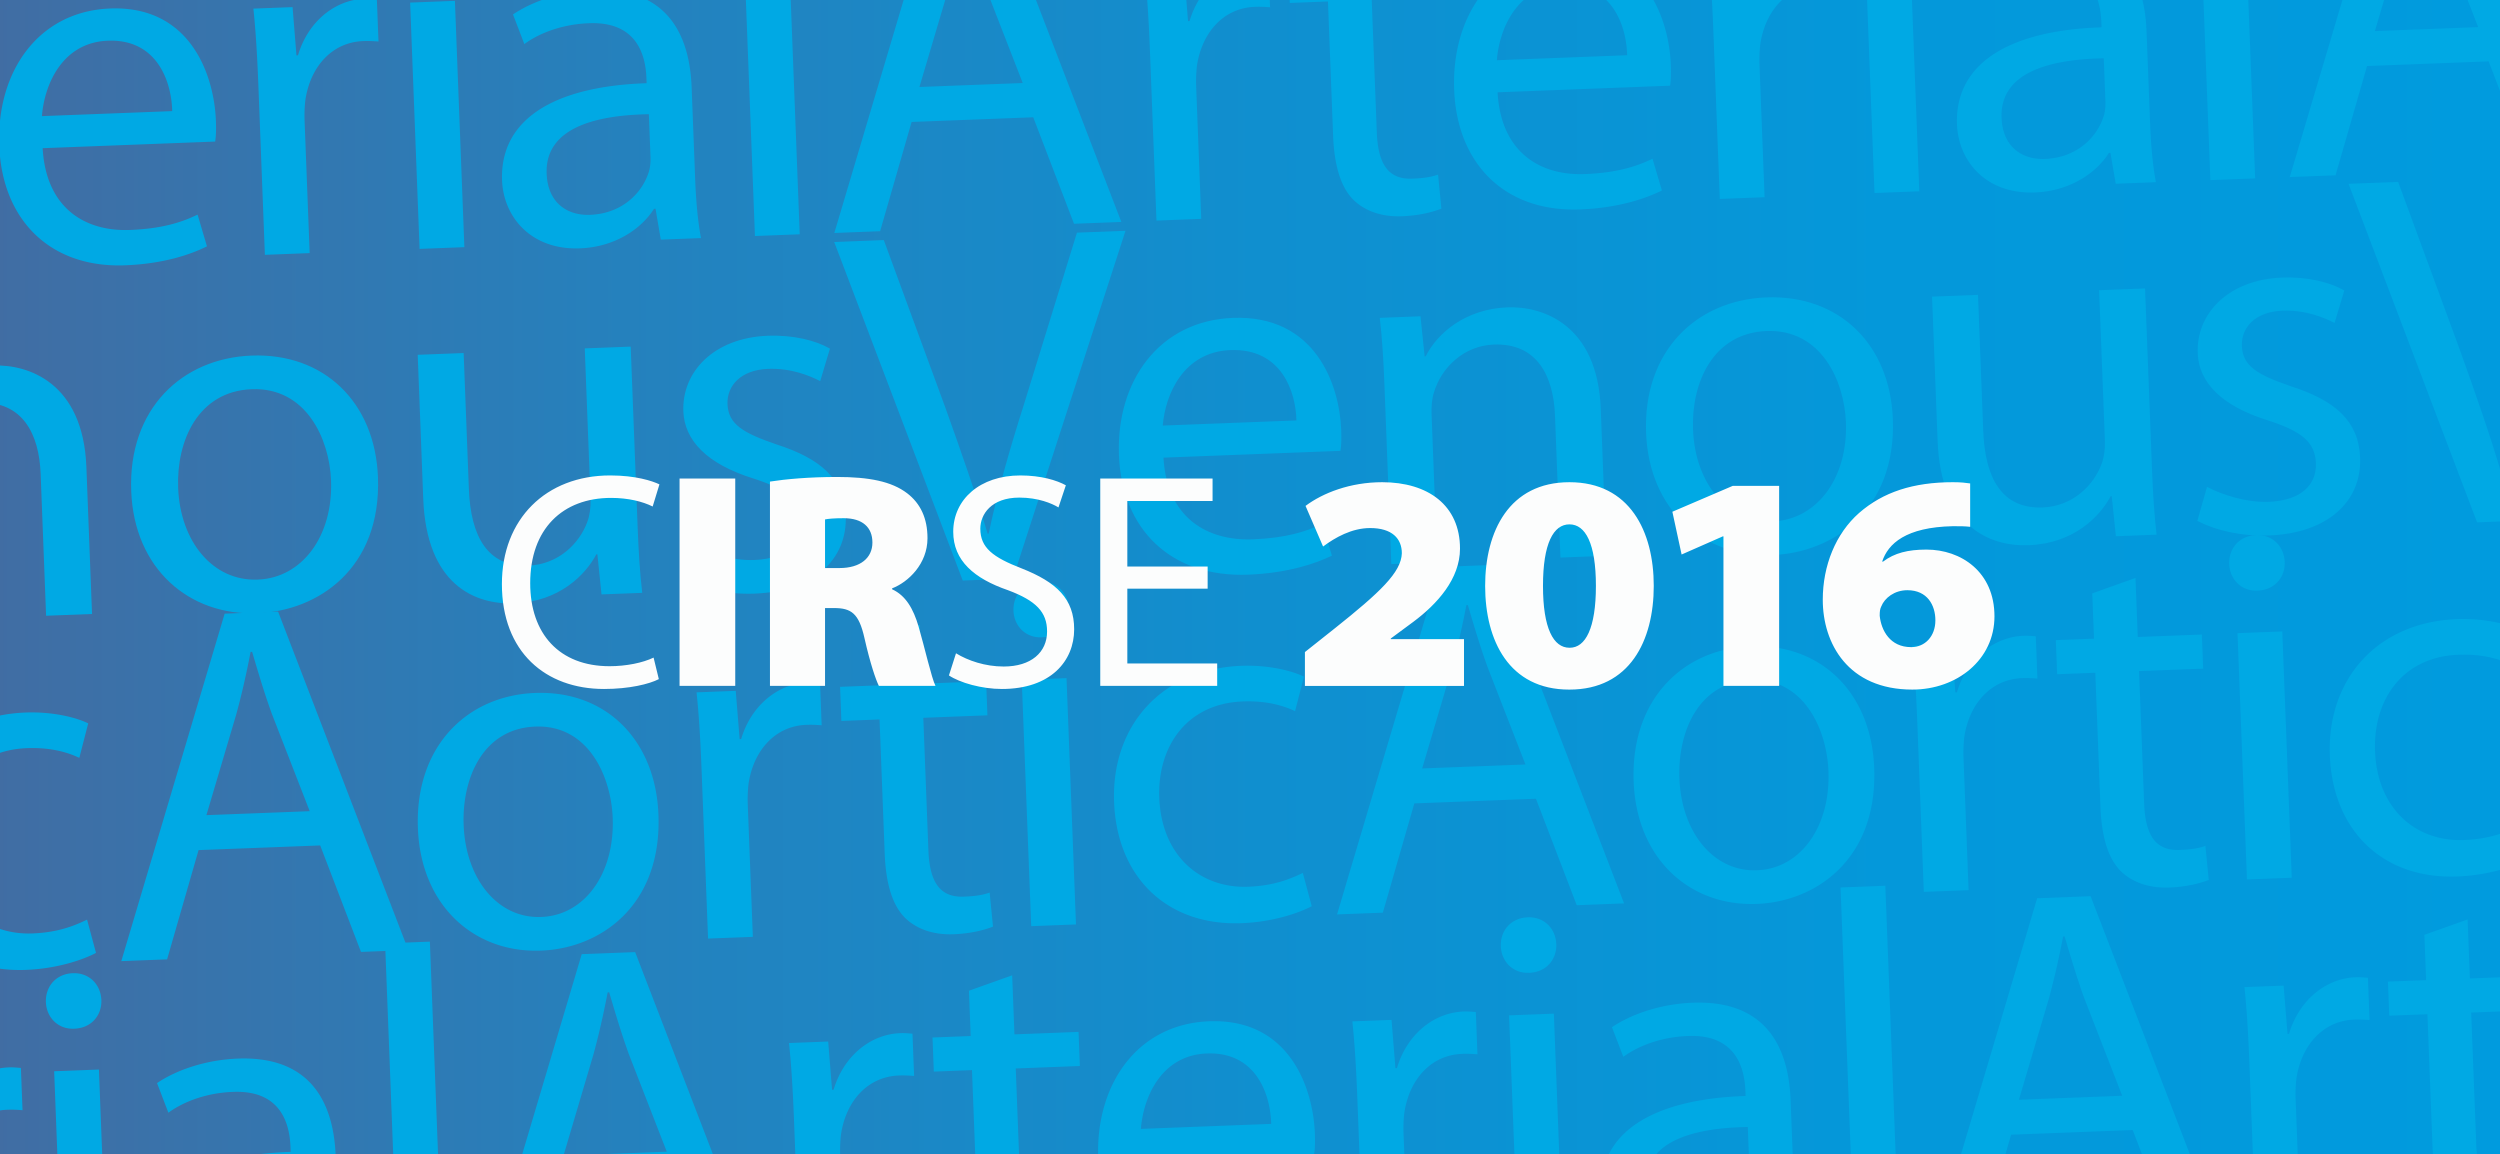 <svg xmlns="http://www.w3.org/2000/svg" xmlns:xlink="http://www.w3.org/1999/xlink" width="600" height="277"><rect width="100%" height="100%" fill="#333333" stroke="none"/><defs><path id="a" d="M0 0h600v277H0z"/></defs><clipPath id="b"><use xlink:href="#a" overflow="visible"/></clipPath><linearGradient id="c" gradientUnits="userSpaceOnUse" x1=".999" y1="391.421" x2="1.998" y2="391.421" gradientTransform="matrix(600 0 0 -600 -599 234991)"><stop offset="0" stop-color="#416da3"/><stop offset=".251" stop-color="#2581bd"/><stop offset=".504" stop-color="#108fcf"/><stop offset=".755" stop-color="#0498da"/><stop offset="1" stop-color="#009bde"/></linearGradient><path clip-path="url(#b)" fill="url(#c)" d="M0 0h600v277H0z"/><defs><path id="d" d="M0 0h600v277H0z"/></defs><clipPath id="e"><use xlink:href="#d" overflow="visible"/></clipPath><g clip-path="url(#e)" fill="#00A9E4"><path d="M-828.394 69.495l-7.555 26.221-10.992.422 24.806-83.392 12.824-.493 31.253 81.239-11.358.437-9.788-25.555-29.19 1.121zm26.672-9.343l-9.093-23.379c-1.916-5.308-3.325-10.146-4.729-14.863l-.367.014c-.916 4.805-2.062 9.987-3.458 15.055l-7.146 24.125 24.793-.952zm30.531-7.655c-.268-6.962-.62-12.942-1.197-18.423l9.404-.361.934 11.583.367-.014c2.382-8.042 8.785-13.302 15.99-13.579 1.099-.042 1.959.047 2.941.131l.389 10.137c-1.104-.08-2.208-.16-3.673-.104-7.572.291-12.726 6.238-13.886 14.232a33.33 33.33 0 00-.174 5.021l1.215 31.633-10.748.413-1.562-40.669zm52.364-34.67l.544 14.168 15.389-.591.314 8.183-15.389.591 1.22 31.754c.282 7.328 2.517 11.401 8.502 11.171 2.931-.112 4.631-.422 6.201-.973l.803 8.165c-2.049.812-5.318 1.672-9.47 1.832-5.007.192-9.104-1.364-11.776-4.074-3.058-3.184-4.481-8.39-4.749-15.351l-1.234-32.121-9.16.352-.314-8.183 9.16-.352-.417-10.87 10.376-3.701zm31.067 44.552c.798 14.402 10.188 20.035 20.936 19.623 7.694-.296 12.406-1.822 16.249-3.682l2.25 7.62c-3.721 1.854-10.236 4.185-19.64 4.546-18.076.694-29.532-10.975-30.212-28.684-.685-17.832 9.401-32.285 26.622-32.947 19.297-.741 24.957 16.043 25.374 26.913.084 2.198.023 3.791-.174 5.021l-41.405 1.59zm31.093-8.9c-.141-6.845-3.48-17.357-15.449-16.898-10.992.422-15.248 10.616-15.817 18.099l31.266-1.201zm20.678-6.176c-.268-6.962-.62-12.942-1.197-18.423l9.404-.361.934 11.583.366-.014c2.382-8.042 8.785-13.302 15.991-13.579 1.099-.042 1.959.047 2.94.131l.389 10.137c-1.103-.08-2.208-.16-3.673-.104-7.572.291-12.726 6.238-13.887 14.233a33.462 33.462 0 00-.174 5.021l1.215 31.633-10.748.413-1.56-40.67zm41.165-30.08c-3.908.15-6.59-2.805-6.727-6.347-.146-3.786 2.429-6.82 6.46-6.975 3.908-.15 6.707 2.678 6.853 6.464.136 3.542-2.311 6.694-6.464 6.853l-.122.005zm-2.473 69.324l-2.271-59.112 10.748-.413 2.271 59.112-10.748.413zm66.018-16.724c.197 5.129.634 10.127 1.399 14.134l-9.648.371-1.264-7.414-.366.014c-2.997 4.764-9.311 9.166-17.738 9.489-11.969.46-18.399-7.733-18.727-16.283-.549-14.29 11.852-22.594 34.696-23.349l-.047-1.221c-.188-4.885-1.874-13.75-13.96-13.163-5.618.216-11.297 2.024-15.341 4.993l-2.72-7.112c4.768-3.241 11.894-5.594 19.344-5.88 18.197-.699 23.068 11.468 23.523 23.314l.849 22.107zm-11.118-15.596c-11.734.206-24.967 2.794-24.526 14.274.272 7.084 5.035 10.082 10.409 9.875 7.816-.3 12.636-5.379 14.154-10.452.324-1.113.399-2.339.357-3.438l-.394-10.259zm22.132-57.482l10.748-.413 3.332 86.715-10.748.413-3.332-86.715zm40.931 59.34l-7.555 26.221-10.992.422 24.806-83.393 12.824-.493 31.253 81.239-11.358.437-9.789-25.554-29.189 1.121zm26.672-9.342l-9.093-23.379c-1.916-5.308-3.326-10.146-4.73-14.863l-.366.014c-.916 4.806-2.062 9.987-3.458 15.055l-7.146 24.125 24.793-.952zm30.409-7.651c-.268-6.962-.62-12.942-1.197-18.423l9.404-.361.934 11.583.367-.014c2.382-8.042 8.785-13.302 15.99-13.579 1.099-.042 1.959.047 2.941.131l.389 10.137c-1.104-.08-2.208-.16-3.673-.104-7.572.291-12.726 6.238-13.886 14.232a33.33 33.33 0 00-.174 5.021l1.215 31.633-10.748.413-1.562-40.669zm52.364-34.67l.544 14.168 15.389-.59.314 8.183-15.389.591 1.22 31.754c.282 7.328 2.517 11.401 8.502 11.171 2.931-.112 4.631-.422 6.201-.973l.803 8.165c-2.049.812-5.318 1.672-9.471 1.832-5.007.192-9.104-1.364-11.776-4.074-3.058-3.184-4.481-8.39-4.749-15.351l-1.234-32.121-9.16.352-.314-8.183 9.16-.352-.417-10.87 10.377-3.702zm31.066 44.552c.798 14.402 10.188 20.035 20.936 19.623 7.694-.296 12.406-1.822 16.249-3.682l2.25 7.62c-3.721 1.854-10.236 4.185-19.64 4.546-18.076.694-29.532-10.975-30.212-28.684-.685-17.832 9.401-32.285 26.622-32.947 19.297-.741 24.957 16.043 25.374 26.913.084 2.198.023 3.791-.174 5.021l-41.405 1.59zm31.094-8.899c-.141-6.845-3.48-17.357-15.449-16.898-10.992.422-15.248 10.616-15.817 18.099l31.266-1.201zm20.678-6.177c-.268-6.962-.62-12.942-1.197-18.423l9.404-.361.934 11.583.366-.014c2.382-8.042 8.785-13.302 15.99-13.579 1.1-.042 1.959.047 2.941.131l.389 10.137c-1.104-.08-2.208-.16-3.673-.104-7.572.291-12.726 6.238-13.887 14.233a33.462 33.462 0 00-.174 5.021l1.215 31.633-10.748.413-1.56-40.67zm41.165-30.08c-3.908.15-6.59-2.805-6.727-6.347-.146-3.786 2.429-6.82 6.46-6.975 3.908-.15 6.707 2.678 6.853 6.464.136 3.542-2.311 6.693-6.464 6.853l-.122.005zm-2.473 69.324l-2.271-59.112 10.748-.413 2.271 59.112-10.748.413zm66.017-16.724c.197 5.129.634 10.127 1.4 14.134l-9.648.371-1.264-7.414-.366.014c-2.997 4.764-9.311 9.166-17.738 9.489-11.969.46-18.4-7.733-18.728-16.283-.549-14.29 11.853-22.594 34.696-23.349l-.047-1.221c-.188-4.885-1.874-13.75-13.96-13.163-5.618.216-11.297 2.024-15.342 4.992l-2.719-7.112c4.768-3.241 11.894-5.594 19.344-5.88 18.197-.699 23.068 11.468 23.523 23.314l.849 22.108zm-11.117-15.596c-11.734.206-24.967 2.794-24.526 14.274.272 7.084 5.035 10.082 10.409 9.875 7.816-.3 12.637-5.379 14.154-10.452.324-1.113.399-2.339.357-3.438l-.394-10.259zm22.254-57.487l10.748-.413 3.332 86.715-10.748.413-3.332-86.715zm40.931 59.341l-7.555 26.22-10.992.422 24.805-83.392 12.824-.493 31.253 81.239-11.358.436-9.789-25.554-29.188 1.122zm26.672-9.343l-9.093-23.379c-1.917-5.309-3.326-10.146-4.73-14.863l-.366.014c-.916 4.806-2.063 9.987-3.458 15.055l-7.146 24.125 24.793-.952zm30.409-7.65c-.268-6.962-.62-12.941-1.197-18.423l9.404-.361.934 11.583.366-.014c2.382-8.042 8.785-13.302 15.99-13.579 1.1-.042 1.959.047 2.941.131l.389 10.138c-1.104-.08-2.208-.16-3.674-.104-7.572.291-12.725 6.238-13.886 14.233a33.462 33.462 0 00-.174 5.021l1.215 31.633-10.748.413-1.56-40.671zm52.364-34.67l.544 14.168 15.389-.591.313 8.183-15.388.591 1.22 31.754c.282 7.328 2.517 11.401 8.502 11.171 2.931-.112 4.631-.422 6.2-.973l.804 8.165c-2.048.812-5.317 1.672-9.47 1.832-5.007.192-9.104-1.364-11.776-4.074-3.058-3.184-4.481-8.39-4.749-15.351l-1.234-32.121-9.16.352-.314-8.183 9.16-.352-.417-10.87 10.376-3.701zm31.067 44.551c.798 14.403 10.188 20.036 20.935 19.623 7.695-.295 12.407-1.822 16.249-3.682l2.25 7.62c-3.721 1.854-10.236 4.185-19.641 4.546C11.956 64.365.499 52.696-.181 34.987-.866 17.155 9.22 2.702 26.44 2.04c19.298-.741 24.957 16.043 25.375 26.913.084 2.198.023 3.791-.175 5.021l-41.402 1.59zm31.092-8.899c-.141-6.845-3.479-17.357-15.448-16.897-10.992.421-15.249 10.615-15.818 18.098l31.266-1.201zm20.679-6.176c-.267-6.962-.619-12.942-1.196-18.423l9.404-.361.934 11.583.366-.014C73.9 5.232 80.302-.028 87.508-.305c1.099-.042 1.958.047 2.94.131l.39 10.137c-1.104-.08-2.208-.16-3.674-.104-7.572.291-12.726 6.238-13.886 14.232a33.2 33.2 0 00-.174 5.021l1.215 31.633-10.748.413-1.562-40.669zm41.166-30.081c-3.908.15-6.591-2.805-6.727-6.347-.146-3.786 2.429-6.82 6.46-6.975 3.908-.15 6.707 2.678 6.853 6.464.136 3.542-2.311 6.694-6.464 6.853l-.122.005zm-2.474 69.325L98.431.621l10.747-.413 2.271 59.112-10.748.413zm66.14-16.73c.196 5.129.634 10.128 1.399 14.135l-9.649.371-1.263-7.414-.367.014c-2.997 4.764-9.31 9.166-17.737 9.489-11.969.46-18.399-7.733-18.728-16.283-.549-14.29 11.853-22.594 34.696-23.349l-.047-1.221c-.188-4.885-1.874-13.75-13.961-13.163-5.618.216-11.297 2.023-15.342 4.992l-2.719-7.112c4.768-3.24 11.894-5.594 19.344-5.88 18.198-.699 23.068 11.467 23.523 23.314l.851 22.107zm-11.118-15.595c-11.733.206-24.967 2.793-24.526 14.274.272 7.084 5.035 10.082 10.409 9.875 7.816-.3 12.637-5.378 14.154-10.452.324-1.113.399-2.339.357-3.438l-.394-10.259zm22.132-57.482l10.748-.413 3.331 86.715-10.748.413-3.331-86.715zm40.931 59.34l-7.555 26.221-10.992.422 24.806-83.392 12.824-.493 31.253 81.239-11.358.437-9.788-25.555-29.19 1.121zm26.672-9.343l-9.093-23.379c-1.916-5.308-3.325-10.146-4.729-14.863l-.367.014c-.916 4.805-2.063 9.987-3.458 15.055l-7.146 24.125 24.793-.952zm30.531-7.654c-.268-6.962-.619-12.942-1.197-18.423l9.404-.361.934 11.583.367-.014c2.382-8.042 8.785-13.302 15.99-13.579 1.1-.042 1.959.047 2.94.131l.39 10.137c-1.104-.08-2.208-.16-3.673-.104-7.573.291-12.726 6.238-13.887 14.233a33.33 33.33 0 00-.174 5.021l1.215 31.633-10.747.413-1.562-40.67zm52.365-34.67l.544 14.168 15.389-.591.314 8.183-15.389.591 1.22 31.754c.281 7.328 2.518 11.401 8.502 11.171 2.931-.112 4.631-.422 6.2-.973l.804 8.165c-2.049.812-5.318 1.672-9.471 1.832-5.008.192-9.104-1.364-11.775-4.074-3.059-3.184-4.481-8.39-4.749-15.351L318.71.353l-9.16.352-.314-8.183 9.16-.352-.418-10.87 10.376-3.701zm31.067 44.551c.797 14.402 10.188 20.035 20.935 19.623 7.695-.296 12.406-1.822 16.249-3.682l2.25 7.62c-3.721 1.854-10.237 4.185-19.641 4.546-18.076.694-29.532-10.975-30.213-28.684-.685-17.832 9.401-32.285 26.622-32.947 19.297-.741 24.957 16.043 25.375 26.913.084 2.198.022 3.791-.175 5.021l-41.402 1.59zm31.092-8.899c-.14-6.845-3.479-17.357-15.449-16.898-10.992.422-15.248 10.616-15.816 18.099l31.265-1.201zm20.677-6.176c-.267-6.962-.619-12.942-1.195-18.423l9.403-.361.934 11.583.367-.014c2.382-8.042 8.785-13.302 15.99-13.579 1.1-.042 1.959.047 2.941.131l.39 10.137c-1.104-.08-2.208-.16-3.674-.104-7.572.291-12.726 6.238-13.886 14.233a33.197 33.197 0 00-.175 5.021l1.215 31.633-10.748.413-1.562-40.67zm41.166-30.081c-3.908.15-6.59-2.805-6.726-6.347-.146-3.786 2.428-6.82 6.458-6.975 3.908-.15 6.709 2.678 6.854 6.464.136 3.542-2.313 6.694-6.465 6.853l-.121.005zm-2.474 69.324l-2.271-59.112 10.748-.413 2.271 59.112-10.748.413zm66.141-16.729c.197 5.129.634 10.128 1.398 14.135l-9.649.371-1.263-7.414-.366.014c-2.996 4.764-9.311 9.166-17.737 9.49-11.97.459-18.399-7.733-18.729-16.283-.549-14.29 11.854-22.595 34.697-23.349l-.047-1.222c-.188-4.885-1.874-13.75-13.961-13.163-5.618.216-11.297 2.024-15.342 4.993l-2.719-7.112c4.768-3.24 11.893-5.594 19.344-5.88 18.197-.699 23.068 11.467 23.523 23.314l.851 22.106zm-11.118-15.596c-11.734.206-24.967 2.794-24.526 14.274.272 7.084 5.035 10.082 10.409 9.875 7.816-.3 12.636-5.379 14.154-10.452.324-1.113.398-2.339.356-3.438l-.393-10.259zm22.254-57.486l10.748-.413 3.331 86.715-10.748.413-3.331-86.715zm40.931 59.34l-7.555 26.221-10.992.422 24.807-83.393 12.823-.493 31.253 81.239-11.358.437-9.788-25.554-29.19 1.121zm26.672-9.342l-9.093-23.379c-1.916-5.308-3.326-10.146-4.729-14.863l-.367.014c-.915 4.805-2.063 9.987-3.458 15.055l-7.146 24.125 24.793-.952zm30.53-7.655c-.267-6.962-.618-12.941-1.195-18.423l9.404-.361.933 11.583.367-.014c2.382-8.042 8.785-13.302 15.991-13.579 1.099-.042 1.958.047 2.94.131l.39 10.137c-1.104-.08-2.208-.16-3.674-.104-7.572.291-12.726 6.238-13.886 14.232a33.197 33.197 0 00-.175 5.021l1.215 31.633-10.748.413-1.562-40.669zm52.365-34.67l.544 14.168 15.389-.591.314 8.183-15.389.591 1.22 31.755c.281 7.328 2.518 11.401 8.502 11.171 2.932-.112 4.631-.422 6.2-.973l.804 8.165c-2.049.812-5.318 1.672-9.471 1.832-5.008.192-9.104-1.364-11.775-4.074-3.059-3.184-4.481-8.39-4.748-15.351l-1.234-32.121-9.16.352-.314-8.183 9.16-.352-.418-10.87 10.376-3.702zm31.068 44.551c.798 14.402 10.188 20.035 20.936 19.623 7.694-.295 12.405-1.822 16.248-3.682l2.249 7.62c-3.719 1.854-10.235 4.185-19.64 4.546-18.076.694-29.531-10.975-30.212-28.684-.685-17.832 9.401-32.285 26.622-32.947 19.296-.741 24.956 16.043 25.374 26.913.084 2.198.023 3.791-.174 5.021l-41.403 1.59zm31.091-8.899c-.14-6.845-3.479-17.357-15.449-16.897-10.991.422-15.248 10.615-15.816 18.099l31.265-1.202zm20.679-6.176c-.268-6.962-.62-12.942-1.196-18.423l9.404-.361.933 11.583.367-.014c2.382-8.042 8.785-13.302 15.99-13.579 1.1-.042 1.96.047 2.941.131l.39 10.137c-1.104-.08-2.208-.16-3.674-.104-7.572.291-12.725 6.238-13.886 14.233a33.328 33.328 0 00-.175 5.021l1.215 31.633-10.748.413-1.561-40.67zm41.165-30.081c-3.908.15-6.59-2.805-6.726-6.347-.146-3.786 2.428-6.82 6.458-6.975 3.908-.15 6.709 2.678 6.854 6.464.136 3.542-2.313 6.694-6.465 6.853l-.121.005zM799.186 32.9l-2.271-59.112 10.748-.413 2.271 59.112-10.748.413zm66.141-16.73c.197 5.129.634 10.128 1.398 14.135l-9.648.371-1.264-7.414-.365.014c-2.997 4.763-9.312 9.166-17.738 9.489-11.97.459-18.399-7.733-18.729-16.283-.549-14.29 11.854-22.594 34.697-23.349l-.047-1.221c-.188-4.885-1.874-13.75-13.961-13.163-5.618.216-11.297 2.023-15.342 4.992l-2.719-7.112c4.768-3.24 11.894-5.594 19.344-5.88 18.197-.699 23.068 11.467 23.523 23.314l.851 22.107zM854.209.574c-11.734.206-24.967 2.794-24.526 14.274.272 7.084 5.035 10.082 10.409 9.875 7.816-.3 12.637-5.379 14.154-10.452.324-1.113.399-2.339.356-3.438L854.209.574zm22.254-57.486l10.748-.413 3.331 86.715-10.748.413-3.331-86.715z"/></g><g clip-path="url(#e)" fill="#00A9E4"><path d="M-737.976-18.989l-7.555 26.221-10.992.422 24.806-83.392 12.824-.493 31.253 81.239-11.358.437-9.789-25.555-29.189 1.121zm26.673-9.342l-9.093-23.379c-1.917-5.308-3.326-10.146-4.73-14.863l-.366.014c-.917 4.805-2.063 9.987-3.458 15.055l-7.146 24.125 24.793-.952zm53.029 33.556c-15.877.61-28.785-10.637-29.503-29.323-.76-19.786 11.863-31.89 28.106-32.514 16.976-.652 28.931 11.242 29.621 29.196.844 21.984-14.056 32.097-28.102 32.636l-.122.005zm.18-8.079c10.259-.394 17.583-10.338 17.067-23.772-.385-10.015-5.876-22.402-18.578-21.915-12.58.483-17.625 12.419-17.193 23.655.498 12.946 8.201 22.436 18.582 22.037l.122-.005zm38.389-35.479c-.267-6.961-.62-12.941-1.197-18.423l9.404-.361.935 11.583.366-.014c2.382-8.042 8.785-13.302 15.991-13.579 1.099-.042 1.958.047 2.941.132l.389 10.137c-1.104-.08-2.208-.16-3.674-.104-7.572.291-12.725 6.237-13.886 14.232a33.2 33.2 0 00-.174 5.021l1.215 31.633-10.748.413-1.562-40.67zm52.365-34.668l.544 14.167 15.389-.591.314 8.183-15.389.591 1.22 31.755c.281 7.328 2.517 11.4 8.502 11.17 2.931-.113 4.631-.422 6.2-.972l.803 8.164c-2.048.813-5.317 1.672-9.47 1.832-5.007.192-9.104-1.363-11.776-4.073-3.058-3.186-4.481-8.391-4.749-15.352l-1.234-32.121-9.16.352-.314-8.183 9.16-.352-.417-10.87 10.377-3.7zm29.227 3.035c-3.908.15-6.59-2.805-6.726-6.347-.146-3.786 2.429-6.82 6.459-6.975 3.909-.15 6.708 2.678 6.854 6.464.136 3.542-2.312 6.694-6.464 6.853l-.123.005zm-2.474 69.324l-2.271-59.112 10.747-.413 2.271 59.112-10.747.413zm67.333-4.788c-2.758 1.452-8.907 3.767-16.846 4.072-17.831.685-29.898-10.96-30.592-29.036-.699-18.198 11.247-31.989 30.544-32.73 6.351-.244 12.03 1.128 15.022 2.603l-2.128 8.277c-2.616-1.245-6.703-2.556-12.565-2.331-13.557.521-20.495 10.94-20.026 23.153.525 13.679 9.643 21.769 21.367 21.318 6.107-.234 10.081-1.855 13.083-3.316l2.141 7.99zm24.616-24.674l-7.555 26.221-10.992.422 24.806-83.392 12.824-.493 31.253 81.239-11.358.437-9.788-25.555-29.19 1.121zm26.673-9.342l-9.093-23.379c-1.917-5.308-3.326-10.146-4.73-14.863l-.366.014c-.917 4.805-2.063 9.987-3.458 15.055l-7.146 24.125 24.793-.952zm53.029 33.556c-15.877.61-28.785-10.637-29.503-29.323-.76-19.786 11.862-31.89 28.106-32.514 16.976-.652 28.931 11.242 29.621 29.196.844 21.984-14.056 32.097-28.102 32.636l-.122.005zm.18-8.08c10.259-.394 17.583-10.338 17.067-23.772-.385-10.015-5.876-22.402-18.578-21.915-12.58.483-17.625 12.419-17.193 23.655.498 12.946 8.201 22.436 18.582 22.037l.122-.005zm38.389-35.478c-.267-6.961-.619-12.941-1.197-18.423l9.404-.361.934 11.583.367-.014c2.382-8.042 8.785-13.303 15.991-13.58 1.099-.042 1.958.048 2.94.132l.39 10.137c-1.104-.08-2.208-.16-3.674-.104-7.572.291-12.725 6.237-13.886 14.232a33.328 33.328 0 00-.175 5.021l1.215 31.633-10.747.413-1.562-40.669zm52.365-34.669l.544 14.167 15.388-.591.314 8.183-15.388.591 1.22 31.755c.281 7.328 2.517 11.4 8.502 11.17 2.931-.113 4.631-.422 6.2-.972l.803 8.164c-2.048.813-5.318 1.672-9.47 1.832-5.007.192-9.104-1.363-11.776-4.073-3.058-3.186-4.481-8.391-4.749-15.352l-1.234-32.121-9.16.352-.314-8.183 9.16-.352-.417-10.87 10.377-3.7zm29.105 3.04c-3.908.15-6.591-2.804-6.727-6.346-.146-3.786 2.429-6.821 6.459-6.976 3.908-.15 6.708 2.678 6.853 6.464.136 3.542-2.312 6.694-6.464 6.854l-.121.004zm-2.475 69.325l-2.271-59.112 10.747-.413 2.271 59.112-10.747.413zm67.333-4.789c-2.758 1.452-8.907 3.767-16.845 4.072-17.832.685-29.898-10.961-30.593-29.037-.699-18.198 11.247-31.989 30.544-32.73 6.351-.244 12.03 1.127 15.022 2.603l-2.128 8.277c-2.616-1.245-6.703-2.556-12.565-2.331-13.557.521-20.495 10.939-20.025 23.152.525 13.679 9.642 21.769 21.367 21.318 6.106-.235 10.081-1.855 13.083-3.316l2.14 7.992zm24.617-24.673l-7.555 26.22-10.992.422 24.806-83.392 12.824-.493 31.253 81.239-11.358.436-9.789-25.554-29.189 1.122zm26.673-9.343l-9.093-23.379c-1.917-5.309-3.326-10.147-4.73-14.863l-.366.014c-.917 4.806-2.063 9.987-3.458 15.055l-7.146 24.126 24.793-.953zm55.471 33.462c-15.877.61-28.785-10.637-29.503-29.323-.76-19.786 11.862-31.89 28.106-32.514 16.977-.652 28.931 11.242 29.621 29.196.844 21.984-14.056 32.097-28.101 32.637l-.123.004zm.179-8.079c10.259-.394 17.583-10.339 17.067-23.773-.385-10.015-5.875-22.402-18.578-21.914-12.58.483-17.625 12.419-17.194 23.655.498 12.946 8.201 22.435 18.582 22.036l.123-.004zm38.391-35.478c-.267-6.961-.62-12.941-1.197-18.423l9.404-.361.934 11.583.366-.014c2.382-8.042 8.785-13.302 15.991-13.579 1.1-.042 1.958.047 2.941.132l.389 10.137c-1.104-.08-2.208-.16-3.673-.104-7.572.291-12.726 6.238-13.886 14.232a33.33 33.33 0 00-.174 5.021l1.215 31.633-10.748.413-1.562-40.67zm52.363-34.669l.545 14.167 15.389-.591.314 8.183-15.389.591 1.22 31.755c.281 7.328 2.517 11.4 8.502 11.17 2.931-.113 4.631-.422 6.201-.972l.802 8.165c-2.048.813-5.317 1.672-9.47 1.832-5.007.192-9.104-1.363-11.776-4.073-3.058-3.185-4.48-8.39-4.748-15.352L4.011-72.567l-9.159.352-.314-8.183 9.159-.352-.418-10.87 10.376-3.701zm29.106 3.04c-3.908.15-6.591-2.805-6.727-6.347-.146-3.786 2.429-6.82 6.46-6.975 3.908-.15 6.707 2.678 6.853 6.464.136 3.542-2.312 6.694-6.464 6.853l-.122.005zm-2.474 69.325l-2.271-59.112 10.748-.413 2.271 59.112-10.748.413zm67.333-4.789c-2.758 1.452-8.906 3.767-16.846 4.072-17.831.685-29.898-10.96-30.593-29.036-.699-18.198 11.247-31.989 30.544-32.73 6.351-.244 12.03 1.127 15.022 2.603l-2.128 8.277c-2.617-1.245-6.703-2.556-12.566-2.331-13.557.521-20.495 10.94-20.025 23.153.525 13.679 9.643 21.769 21.367 21.318 6.107-.234 10.081-1.855 13.083-3.315l2.142 7.989zm24.616-24.674l-7.555 26.221-10.992.422 24.806-83.393 12.824-.493 31.253 81.239-11.358.437-9.788-25.554-29.19 1.121zm26.672-9.342l-9.093-23.379c-1.916-5.308-3.325-10.146-4.729-14.863l-.367.014c-.915 4.805-2.063 9.987-3.458 15.055l-7.146 24.125 24.793-.952zm55.472 33.462c-15.877.61-28.784-10.637-29.502-29.323-.761-19.786 11.861-31.89 28.105-32.514 16.977-.652 28.932 11.242 29.621 29.196.845 21.984-14.057 32.097-28.102 32.636l-.122.005zm.18-8.079c10.259-.394 17.583-10.338 17.066-23.772-.385-10.015-5.875-22.402-18.577-21.915-12.58.483-17.625 12.419-17.193 23.655.497 12.946 8.2 22.435 18.582 22.037l.122-.005zm38.39-35.478c-.268-6.961-.62-12.941-1.197-18.423l9.404-.361.934 11.583.367-.014c2.382-8.042 8.784-13.302 15.99-13.579 1.099-.042 1.959.048 2.94.132l.39 10.137c-1.104-.08-2.208-.16-3.674-.104-7.572.291-12.726 6.237-13.886 14.232a33.328 33.328 0 00-.175 5.021l1.216 31.633-10.747.413-1.562-40.67zm52.363-34.669l.545 14.167 15.39-.591.314 8.183-15.39.591 1.22 31.755c.281 7.328 2.518 11.4 8.501 11.17 2.932-.113 4.633-.422 6.201-.972l.803 8.164c-2.048.813-5.317 1.672-9.47 1.832-5.008.192-9.104-1.363-11.776-4.073-3.058-3.185-4.48-8.39-4.748-15.352l-1.234-32.121-9.159.352-.314-8.183 9.159-.352-.417-10.87 10.375-3.7zm29.228 3.035c-3.908.15-6.59-2.805-6.727-6.347-.146-3.786 2.429-6.82 6.459-6.975 3.908-.15 6.708 2.678 6.854 6.464.137 3.542-2.312 6.694-6.464 6.853l-.122.005zm-2.475 69.324l-2.271-59.112 10.748-.413 2.271 59.112-10.748.413zm67.333-4.788c-2.758 1.452-8.906 3.767-16.845 4.072-17.831.685-29.898-10.96-30.594-29.036-.698-18.198 11.248-31.989 30.545-32.73 6.352-.244 12.029 1.128 15.022 2.603l-2.129 8.277c-2.616-1.245-6.703-2.556-12.565-2.331-13.557.521-20.495 10.939-20.026 23.152.526 13.68 9.643 21.769 21.368 21.318 6.106-.234 10.08-1.855 13.083-3.316l2.141 7.991zm24.619-24.674l-7.556 26.22-10.991.422 24.807-83.392 12.823-.493 31.253 81.239-11.359.437-9.787-25.555-29.19 1.122zm26.671-9.342l-9.093-23.379c-1.917-5.308-3.326-10.146-4.729-14.863l-.367.014c-.916 4.805-2.063 9.987-3.458 15.055l-7.146 24.125 24.793-.952zm55.472 33.462c-15.877.61-28.785-10.636-29.503-29.322-.761-19.786 11.862-31.891 28.105-32.514 16.977-.652 28.931 11.242 29.62 29.196.845 21.984-14.056 32.097-28.101 32.636l-.121.004zm.179-8.079c10.26-.394 17.583-10.339 17.067-23.773-.385-10.015-5.876-22.402-18.578-21.914-12.579.483-17.625 12.419-17.193 23.655.497 12.946 8.2 22.435 18.582 22.037l.122-.005zm38.389-35.478c-.268-6.961-.619-12.941-1.195-18.423l9.404-.361.933 11.583.367-.014c2.382-8.042 8.785-13.302 15.991-13.579 1.099-.042 1.959.047 2.94.132l.389 10.137c-1.104-.08-2.207-.16-3.673-.103-7.572.291-12.726 6.237-13.886 14.232a33.067 33.067 0 00-.175 5.021l1.215 31.633-10.748.413-1.562-40.671zm52.365-34.669l.545 14.167 15.389-.591.314 8.183-15.389.591 1.22 31.755c.281 7.328 2.517 11.4 8.501 11.17 2.932-.112 4.632-.422 6.201-.972l.803 8.165c-2.049.813-5.317 1.672-9.47 1.832-5.008.192-9.104-1.363-11.776-4.073-3.058-3.185-4.48-8.39-4.748-15.352l-1.233-32.121-9.16.352-.314-8.183 9.16-.352-.418-10.87 10.375-3.701zm29.228 3.035c-3.908.15-6.59-2.805-6.727-6.347-.146-3.786 2.429-6.82 6.459-6.976 3.908-.15 6.708 2.679 6.854 6.464.137 3.542-2.312 6.694-6.464 6.854l-.122.005zm-2.474 69.324l-2.271-59.112 10.748-.413 2.271 59.112-10.748.413zm67.333-4.788c-2.758 1.452-8.906 3.767-16.845 4.072-17.832.685-29.898-10.96-30.594-29.037-.698-18.197 11.248-31.989 30.545-32.73 6.351-.244 12.029 1.127 15.022 2.603l-2.129 8.277c-2.617-1.245-6.703-2.556-12.565-2.331-13.558.521-20.495 10.939-20.026 23.152.526 13.679 9.643 21.769 21.367 21.318 6.107-.234 10.081-1.855 13.083-3.316l2.142 7.992zm24.617-24.674l-7.556 26.22-10.992.422 24.807-83.392 12.824-.493 31.252 81.239-11.357.436-9.788-25.554-29.19 1.122zm26.671-9.342l-9.093-23.379c-1.916-5.308-3.325-10.146-4.729-14.863l-.367.014c-.916 4.805-2.063 9.987-3.458 15.055l-7.146 24.125 24.793-.952zm55.472 33.462c-15.877.61-28.784-10.637-29.502-29.322-.761-19.786 11.862-31.891 28.105-32.515 16.977-.652 28.931 11.242 29.62 29.196.845 21.983-14.056 32.097-28.102 32.636l-.121.005zm.18-8.079c10.259-.394 17.582-10.339 17.066-23.773-.385-10.015-5.876-22.402-18.577-21.914-12.58.483-17.626 12.419-17.194 23.655.498 12.946 8.201 22.435 18.583 22.036l.122-.004zm38.389-35.478c-.268-6.961-.619-12.941-1.196-18.423l9.404-.361.934 11.583.367-.014c2.382-8.042 8.785-13.302 15.99-13.579 1.099-.042 1.959.047 2.94.132l.39 10.137c-1.104-.08-2.207-.16-3.673-.103-7.573.291-12.728 6.237-13.886 14.232a33.067 33.067 0 00-.175 5.021l1.215 31.633-10.748.413-1.562-40.671zm52.364-34.67l.545 14.167 15.39-.591.314 8.183-15.39.591 1.22 31.755c.281 7.328 2.518 11.4 8.501 11.17 2.932-.112 4.633-.422 6.202-.972l.802 8.165c-2.048.813-5.317 1.672-9.469 1.832-5.009.192-9.104-1.363-11.777-4.073-3.058-3.185-4.48-8.39-4.748-15.352l-1.233-32.121-9.16.352-.314-8.183 9.16-.352-.418-10.87 10.375-3.701zm29.229 3.036c-3.909.15-6.591-2.805-6.728-6.347-.146-3.786 2.429-6.821 6.459-6.976 3.908-.15 6.708 2.678 6.854 6.464.137 3.542-2.312 6.694-6.464 6.854l-.121.005zm-2.476 69.325l-2.271-59.112 10.748-.413 2.271 59.112-10.748.413zm67.334-4.789c-2.757 1.452-8.906 3.767-16.845 4.072-17.831.685-29.897-10.961-30.593-29.037-.698-18.198 11.247-31.989 30.545-32.73 6.351-.244 12.029 1.127 15.021 2.603l-2.129 8.277c-2.616-1.245-6.703-2.556-12.564-2.331-13.558.521-20.496 10.939-20.027 23.152.525 13.679 9.644 21.769 21.368 21.318 6.106-.235 10.08-1.855 13.083-3.316l2.141 7.992z"/></g><g clip-path="url(#e)" fill="#00A9E4"><path d="M-822.552 237.455l-7.555 26.221-10.992.422 24.806-83.392 12.824-.493 31.252 81.238-11.358.438-9.788-25.555-29.189 1.121zm26.673-9.342l-9.093-23.381c-1.917-5.307-3.326-10.146-4.73-14.861l-.367.014c-.916 4.805-2.063 9.986-3.458 15.055l-7.146 24.125 24.794-.952zm53.029 33.557c-15.877.609-28.785-10.637-29.503-29.323-.76-19.786 11.862-31.891 28.106-32.515 16.976-.652 28.931 11.242 29.621 29.195.845 21.984-14.056 32.098-28.102 32.637l-.122.006zm.179-8.081c10.259-.394 17.583-10.338 17.067-23.772-.385-10.015-5.875-22.402-18.578-21.914-12.58.482-17.625 12.418-17.193 23.654.497 12.947 8.201 22.436 18.582 22.037l.122-.005zm38.39-35.478c-.268-6.961-.619-12.941-1.197-18.424l9.404-.361.934 11.585.367-.015c2.382-8.041 8.785-13.303 15.991-13.58 1.099-.041 1.959.048 2.94.133l.39 10.137c-1.104-.08-2.208-.159-3.673-.104-7.572.291-12.726 6.237-13.886 14.232a33.339 33.339 0 00-.174 5.022l1.215 31.632-10.748.412-1.563-40.669zm52.364-34.669l.544 14.167 15.389-.592.314 8.184-15.389.592 1.22 31.754c.281 7.328 2.517 11.401 8.502 11.172 2.931-.113 4.631-.423 6.2-.973l.803 8.164c-2.048.813-5.318 1.672-9.47 1.832-5.007.192-9.104-1.363-11.776-4.074-3.059-3.184-4.481-8.389-4.749-15.352l-1.234-32.121-9.16.353-.314-8.184 9.16-.353-.418-10.869 10.378-3.7zm29.228 3.037c-3.909.15-6.591-2.805-6.727-6.347-.146-3.786 2.429-6.82 6.459-6.975 3.908-.15 6.708 2.677 6.853 6.463.136 3.542-2.311 6.694-6.464 6.854l-.121.005zm-2.475 69.324l-2.271-59.113 10.748-.413 2.271 59.113-10.748.413zm67.333-4.789c-2.757 1.451-8.907 3.768-16.845 4.072-17.831.686-29.898-10.961-30.592-29.035-.699-18.199 11.247-31.99 30.544-32.731 6.351-.244 12.03 1.128 15.022 2.603l-2.128 8.276c-2.616-1.245-6.703-2.555-12.565-2.33-13.557.521-20.496 10.939-20.026 23.152.525 13.68 9.643 21.768 21.367 21.316 6.107-.234 10.081-1.854 13.083-3.314l2.14 7.991zm24.617-24.674l-7.555 26.221-10.992.422 24.806-83.392 12.824-.493 31.252 81.238-11.358.438-9.788-25.555-29.189 1.121zm26.672-9.342l-9.093-23.38c-1.916-5.307-3.325-10.146-4.729-14.862l-.367.014c-.916 4.805-2.063 9.985-3.458 15.055l-7.146 24.125 24.793-.952zm53.029 33.557c-15.877.609-28.785-10.637-29.503-29.323-.76-19.786 11.862-31.891 28.106-32.515 16.976-.652 28.931 11.242 29.621 29.195.845 21.984-14.056 32.098-28.102 32.637l-.122.006zm.18-8.08c10.259-.395 17.583-10.339 17.067-23.773-.385-10.015-5.875-22.402-18.578-21.914-12.58.482-17.625 12.418-17.193 23.654.497 12.947 8.201 22.436 18.582 22.037l.122-.004zm38.39-35.479c-.268-6.961-.62-12.942-1.197-18.424l9.404-.361.934 11.585.367-.015c2.382-8.042 8.785-13.303 15.991-13.579 1.099-.042 1.959.047 2.94.131l.39 10.137c-1.104-.08-2.208-.159-3.674-.104-7.572.291-12.726 6.237-13.886 14.232a33.339 33.339 0 00-.174 5.022l1.215 31.632-10.748.412-1.562-40.668zm52.364-34.669l.544 14.167 15.389-.591.314 8.184-15.389.591 1.22 31.754c.281 7.328 2.517 11.401 8.502 11.172 2.931-.113 4.631-.423 6.201-.973l.803 8.164c-2.048.813-5.318 1.672-9.471 1.832-5.007.192-9.103-1.363-11.775-4.074-3.059-3.184-4.481-8.389-4.749-15.352l-1.234-32.121-9.16.352-.314-8.184 9.16-.352-.418-10.869 10.377-3.7zm29.105 3.041c-3.908.15-6.591-2.805-6.727-6.347-.146-3.786 2.429-6.82 6.459-6.975 3.908-.15 6.708 2.677 6.853 6.463.136 3.542-2.311 6.694-6.464 6.854l-.121.005zm-2.474 69.323l-2.271-59.113 10.748-.413 2.271 59.113-10.748.413zm67.333-4.789c-2.758 1.452-8.907 3.769-16.846 4.074-17.831.685-29.898-10.961-30.592-29.037-.699-18.197 11.247-31.989 30.544-32.73 6.351-.244 12.03 1.128 15.022 2.604l-2.128 8.276c-2.616-1.245-6.703-2.555-12.565-2.33-13.557.521-20.496 10.938-20.026 23.151.525 13.68 9.643 21.769 21.367 21.318 6.107-.234 10.081-1.854 13.083-3.316l2.141 7.99zm24.617-24.673l-7.555 26.221-10.992.423 24.806-83.392 12.824-.493 31.252 81.239-11.358.436-9.788-25.555-29.189 1.121zm26.672-9.342l-9.093-23.379c-1.917-5.307-3.326-10.146-4.73-14.862l-.367.014c-.916 4.805-2.063 9.985-3.458 15.055l-7.146 24.125 24.794-.953zm55.472 33.463c-15.877.61-28.785-10.636-29.503-29.322-.76-19.786 11.863-31.891 28.106-32.515 16.976-.652 28.931 11.242 29.621 29.197.845 21.984-14.056 32.097-28.102 32.637l-.122.003zm.179-8.08c10.259-.395 17.583-10.338 17.067-23.773-.385-10.014-5.876-22.402-18.578-21.914-12.58.483-17.625 12.419-17.193 23.656.497 12.945 8.201 22.435 18.582 22.036l.122-.005zm38.39-35.478c-.268-6.961-.62-12.941-1.197-18.424l9.404-.361.934 11.585.366-.014c2.382-8.042 8.785-13.303 15.991-13.58 1.099-.042 1.958.047 2.941.131l.39 10.138c-1.104-.08-2.208-.16-3.674-.103-7.572.291-12.725 6.236-13.886 14.231a33.357 33.357 0 00-.174 5.023l1.215 31.631-10.748.414-1.562-40.671zm52.365-34.669l.544 14.167 15.389-.591.314 8.184-15.389.591 1.22 31.753c.281 7.33 2.517 11.402 8.502 11.172 2.931-.112 4.631-.422 6.2-.973l.803 8.165c-2.048.812-5.317 1.673-9.47 1.831-5.007.193-9.104-1.363-11.776-4.073-3.058-3.185-4.481-8.39-4.748-15.351l-1.234-32.122-9.16.352-.314-8.184 9.16-.352-.418-10.869 10.377-3.7zm29.105 3.041c-3.908.15-6.591-2.805-6.727-6.347-.146-3.786 2.429-6.82 6.459-6.975 3.908-.15 6.708 2.677 6.853 6.463.136 3.542-2.311 6.694-6.464 6.854l-.121.005zm-2.475 69.324l-2.271-59.114 10.748-.413 2.271 59.113-10.748.414zm67.334-4.789c-2.758 1.451-8.907 3.768-16.846 4.072-17.831.686-29.898-10.961-30.593-29.036-.699-18.198 11.247-31.989 30.544-32.73 6.351-.244 12.03 1.128 15.022 2.603l-2.129 8.277c-2.616-1.246-6.703-2.555-12.565-2.33-13.557.521-20.494 10.939-20.025 23.152.525 13.68 9.643 21.768 21.367 21.316 6.106-.234 10.08-1.854 13.083-3.314l2.142 7.99zm24.616-24.675l-7.555 26.222-10.991.422 24.806-83.392 12.823-.493 31.254 81.238-11.358.437-9.789-25.555-29.19 1.121zm26.673-9.341l-9.094-23.38c-1.916-5.308-3.325-10.146-4.729-14.862l-.366.014c-.916 4.805-2.063 9.985-3.458 15.055l-7.146 24.125 24.793-.952zm55.472 33.463c-15.877.61-28.785-10.636-29.503-29.323-.761-19.786 11.861-31.89 28.105-32.514 16.977-.652 28.931 11.242 29.62 29.196.845 21.984-14.056 32.098-28.101 32.637l-.121.004zm.178-8.082c10.259-.394 17.583-10.338 17.066-23.771-.385-10.015-5.875-22.403-18.577-21.915-12.579.483-17.625 12.419-17.193 23.655.497 12.946 8.2 22.436 18.581 22.037l.123-.006zm38.39-35.477c-.268-6.961-.619-12.941-1.196-18.423l9.404-.361.934 11.585.366-.014c2.382-8.042 8.785-13.303 15.991-13.58 1.099-.042 1.959.047 2.94.131l.389 10.138c-1.103-.08-2.207-.16-3.673-.104-7.572.291-12.726 6.237-13.887 14.231a33.48 33.48 0 00-.174 5.023l1.216 31.632-10.748.412-1.562-40.67zm52.364-34.669l.545 14.167 15.389-.591.314 8.184-15.389.591 1.22 31.754c.281 7.329 2.517 11.401 8.502 11.172 2.931-.112 4.631-.423 6.201-.973l.803 8.165c-2.049.813-5.318 1.672-9.471 1.832-5.007.191-9.104-1.364-11.776-4.074-3.058-3.185-4.48-8.39-4.748-15.352l-1.234-32.121-9.159.352-.314-8.184 9.159-.352-.417-10.869 10.375-3.701zm29.228 3.037c-3.908.15-6.59-2.805-6.727-6.347-.146-3.786 2.43-6.82 6.46-6.975 3.908-.15 6.707 2.677 6.853 6.463.137 3.542-2.311 6.694-6.464 6.854l-.122.005zm-2.474 69.324l-2.271-59.114 10.747-.413 2.271 59.113-10.747.414zm67.332-4.789c-2.757 1.451-8.905 3.768-16.845 4.072-17.831.686-29.898-10.961-30.593-29.036-.699-18.198 11.247-31.989 30.544-32.73 6.351-.244 12.03 1.128 15.022 2.603l-2.129 8.276c-2.616-1.245-6.702-2.555-12.564-2.33-13.558.521-20.495 10.939-20.026 23.152.525 13.68 9.643 21.768 21.367 21.317 6.107-.234 10.081-1.854 13.082-3.314l2.142 7.99zm24.617-24.675l-7.555 26.222-10.991.422 24.805-83.392 12.824-.493 31.254 81.238-11.358.437-9.789-25.555-29.19 1.121zm26.671-9.341l-9.092-23.38c-1.916-5.307-3.325-10.146-4.729-14.862l-.367.014c-.915 4.805-2.062 9.985-3.457 15.055l-7.146 24.125 24.791-.952zm55.475 33.463c-15.877.61-28.786-10.636-29.504-29.323-.76-19.786 11.862-31.891 28.105-32.515 16.977-.652 28.932 11.242 29.621 29.196.845 21.984-14.057 32.098-28.102 32.637l-.12.005zm.178-8.082c10.259-.394 17.584-10.338 17.067-23.772-.385-10.015-5.876-22.402-18.577-21.915-12.579.483-17.625 12.419-17.193 23.655.497 12.946 8.199 22.436 18.581 22.037l.122-.005zm38.389-35.477c-.268-6.961-.62-12.941-1.196-18.423l9.403-.361.935 11.584.367-.014c2.381-8.042 8.784-13.303 15.989-13.58 1.1-.042 1.959.047 2.941.132l.39 10.138c-1.104-.08-2.208-.16-3.674-.104-7.572.291-12.726 6.237-13.886 14.231a33.345 33.345 0 00-.175 5.023l1.216 31.632-10.748.412-1.562-40.67zm52.366-34.669l.544 14.167 15.389-.591.314 8.184-15.389.591 1.22 31.754c.282 7.329 2.518 11.401 8.502 11.172 2.931-.112 4.631-.423 6.2-.973l.804 8.165c-2.049.813-5.317 1.672-9.47 1.832-5.008.191-9.104-1.364-11.776-4.074-3.059-3.185-4.48-8.39-4.748-15.352l-1.234-32.121-9.16.352-.314-8.184 9.16-.352-.417-10.869 10.375-3.701zm29.226 3.037c-3.908.15-6.59-2.805-6.726-6.347-.146-3.786 2.429-6.82 6.459-6.975 3.908-.15 6.708 2.677 6.854 6.463.136 3.542-2.313 6.694-6.465 6.854l-.122.005zm-2.474 69.324L537 151.957l10.748-.413 2.271 59.113-10.748.413zm67.333-4.79c-2.757 1.452-8.905 3.769-16.844 4.073-17.832.686-29.899-10.961-30.594-29.036-.699-18.198 11.246-31.989 30.544-32.731 6.351-.244 12.03 1.128 15.022 2.604l-2.13 8.276c-2.616-1.245-6.702-2.555-12.563-2.33-13.558.521-20.495 10.939-20.026 23.152.525 13.68 9.643 21.768 21.367 21.317 6.106-.234 10.08-1.854 13.082-3.315l2.142 7.99zm24.617-24.674l-7.554 26.222-10.992.422 24.806-83.392 12.823-.493 31.254 81.238-11.358.437-9.79-25.555-29.189 1.121zm26.672-9.341l-9.093-23.38c-1.915-5.307-3.325-10.146-4.729-14.862l-.366.014c-.916 4.805-2.063 9.985-3.457 15.055l-7.146 24.125 24.791-.952zm55.472 33.463c-15.877.61-28.785-10.636-29.503-29.323-.76-19.786 11.862-31.891 28.104-32.515 16.978-.652 28.933 11.242 29.622 29.196.845 21.984-14.058 32.098-28.103 32.637l-.12.005zm.179-8.082c10.259-.394 17.583-10.337 17.066-23.772-.385-10.015-5.875-22.402-18.576-21.915-12.58.483-17.626 12.419-17.194 23.655.497 12.946 8.2 22.436 18.582 22.037l.122-.005zm38.391-35.477c-.268-6.961-.62-12.941-1.197-18.423l9.404-.361.935 11.584.366-.014c2.381-8.042 8.784-13.303 15.99-13.58 1.099-.042 1.959.047 2.941.131l.39 10.138c-1.104-.08-2.209-.159-3.674-.103-7.573.291-12.727 6.236-13.887 14.231a33.48 33.48 0 00-.174 5.023l1.216 31.632-10.748.412-1.562-40.67zm52.363-34.669l.544 14.167 15.39-.591.314 8.184-15.39.591 1.22 31.754c.282 7.329 2.519 11.401 8.502 11.172 2.932-.113 4.632-.423 6.201-.973l.803 8.166c-2.048.812-5.317 1.672-9.47 1.832-5.008.191-9.104-1.364-11.776-4.074-3.059-3.185-4.48-8.39-4.748-15.352l-1.234-32.121-9.16.352-.314-8.184 9.16-.352-.417-10.869 10.375-3.702zm29.227 3.037c-3.908.15-6.59-2.805-6.726-6.347-.146-3.786 2.429-6.82 6.459-6.975 3.908-.15 6.708 2.677 6.854 6.463.136 3.542-2.313 6.694-6.465 6.854l-.122.005zm-2.473 69.323l-2.271-59.113 10.748-.413 2.271 59.113-10.748.413zm67.332-4.789c-2.757 1.452-8.905 3.769-16.844 4.073-17.831.686-29.899-10.961-30.594-29.036-.699-18.198 11.247-31.99 30.544-32.731 6.352-.244 12.03 1.128 15.022 2.604l-2.128 8.276c-2.617-1.245-6.703-2.555-12.565-2.33-13.557.521-20.495 10.939-20.026 23.152.525 13.68 9.644 21.768 21.368 21.317 6.106-.234 10.08-1.854 13.082-3.315l2.141 7.99z"/></g><g clip-path="url(#e)" fill="#00A9E4"><path d="M-913.948 325.977l-7.555 26.221-10.992.422 24.806-83.392 12.824-.493 31.252 81.238-11.358.438-9.789-25.555-29.188 1.121zm26.672-9.342l-9.093-23.379c-1.916-5.309-3.325-10.146-4.729-14.863l-.367.014c-.916 4.807-2.062 9.986-3.458 15.056l-7.146 24.125 24.793-.953zm30.531-7.656c-.268-6.962-.62-12.942-1.197-18.424l9.404-.361.934 11.584.367-.015c2.382-8.041 8.785-13.301 15.991-13.578 1.099-.043 1.958.047 2.941.131l.389 10.137c-1.104-.079-2.208-.159-3.674-.103-7.572.29-12.725 6.237-13.886 14.231a33.344 33.344 0 00-.174 5.022l1.215 31.632-10.747.413-1.563-40.669zm52.365-34.668l.544 14.166 15.388-.59.314 8.184-15.388.59 1.22 31.754c.282 7.328 2.517 11.401 8.502 11.172 2.931-.113 4.631-.423 6.2-.973l.803 8.164c-2.049.813-5.318 1.673-9.47 1.832-5.007.192-9.104-1.363-11.776-4.072-3.058-3.186-4.481-8.391-4.749-15.353l-1.234-32.12-9.16.352-.314-8.184 9.16-.352-.417-10.87 10.377-3.7zm31.066 44.55c.798 14.402 10.188 20.035 20.936 19.623 7.694-.295 12.406-1.822 16.249-3.683l2.25 7.62c-3.72 1.854-10.236 4.184-19.64 4.545-18.076.695-29.532-10.975-30.212-28.684-.685-17.831 9.401-32.284 26.622-32.945 19.297-.742 24.956 16.041 25.374 26.912.084 2.197.023 3.791-.174 5.021l-41.405 1.591zm31.093-8.899c-.141-6.845-3.48-17.358-15.449-16.897-10.992.422-15.248 10.614-15.817 18.099l31.266-1.202zm20.678-6.177c-.268-6.961-.619-12.941-1.197-18.424l9.404-.361.934 11.584.367-.014c2.382-8.041 8.785-13.302 15.991-13.578 1.099-.043 1.958.047 2.94.131l.389 10.137c-1.103-.08-2.207-.16-3.673-.104-7.572.291-12.726 6.238-13.886 14.232a33.33 33.33 0 00-.174 5.021l1.215 31.633-10.748.412-1.562-40.669zm41.166-30.08c-3.909.15-6.591-2.805-6.727-6.348-.146-3.785 2.429-6.819 6.46-6.975 3.908-.15 6.707 2.678 6.853 6.464.136 3.543-2.311 6.694-6.464 6.854l-.122.005zm-2.475 69.324l-2.271-59.113 10.748-.412 2.271 59.112-10.748.413zm66.019-16.724c.197 5.129.634 10.127 1.399 14.135l-9.648.371-1.263-7.414-.367.015c-2.997 4.763-9.31 9.165-17.738 9.488-11.969.46-18.399-7.732-18.728-16.282-.549-14.289 11.852-22.594 34.696-23.349l-.047-1.223c-.188-4.885-1.874-13.748-13.96-13.161-5.618.215-11.297 2.023-15.341 4.992l-2.72-7.112c4.768-3.241 11.895-5.594 19.345-5.88 18.197-.699 23.068 11.467 23.523 23.314l.849 22.106zm-11.118-15.596c-11.734.205-24.967 2.795-24.526 14.273.272 7.086 5.035 10.082 10.409 9.875 7.816-.3 12.637-5.378 14.154-10.451.324-1.113.4-2.34.358-3.438l-.395-10.259zm22.133-57.48l10.748-.414 3.331 86.715-10.748.412-3.331-86.713zm40.93 59.338l-7.555 26.22-10.992.423 24.806-83.392 12.824-.493 31.253 81.238-11.358.437-9.789-25.554-29.189 1.121zm26.672-9.342l-9.093-23.379c-1.916-5.309-3.325-10.146-4.73-14.863l-.366.015c-.916 4.806-2.062 9.986-3.458 15.056l-7.146 24.125 24.793-.954zm30.531-7.655c-.268-6.963-.619-12.941-1.197-18.424l9.404-.361.934 11.584.367-.015c2.382-8.042 8.785-13.302 15.991-13.579 1.099-.041 1.958.047 2.94.133l.389 10.137c-1.103-.08-2.207-.16-3.673-.104-7.572.291-12.726 6.236-13.886 14.232a33.326 33.326 0 00-.174 5.021l1.215 31.632-10.748.413-1.562-40.669zm52.364-34.67l.544 14.168 15.389-.592.314 8.184-15.389.592 1.22 31.754c.282 7.328 2.518 11.4 8.502 11.17 2.931-.112 4.631-.422 6.2-.971l.803 8.163c-2.049.813-5.318 1.673-9.471 1.832-5.007.192-9.103-1.362-11.776-4.073-3.058-3.186-4.481-8.391-4.749-15.352l-1.234-32.121-9.16.353-.314-8.184 9.16-.353-.417-10.869 10.378-3.701zm31.067 44.553c.798 14.4 10.188 20.035 20.936 19.621 7.694-.295 12.406-1.822 16.249-3.682l2.25 7.619c-3.72 1.855-10.236 4.186-19.64 4.547-18.076.693-29.532-10.977-30.212-28.686-.685-17.83 9.401-32.283 26.622-32.945 19.297-.741 24.956 16.042 25.374 26.912.084 2.198.023 3.791-.174 5.021l-41.405 1.593zm31.093-8.9c-.141-6.845-3.48-17.358-15.449-16.898-10.992.422-15.248 10.615-15.817 18.1l31.266-1.202zm20.679-6.177c-.268-6.962-.62-12.941-1.197-18.424l9.404-.36.934 11.583.366-.015c2.382-8.041 8.785-13.301 15.991-13.578 1.1-.042 1.958.047 2.941.131l.389 10.137c-1.104-.079-2.208-.159-3.673-.103-7.572.29-12.726 6.237-13.887 14.232a33.457 33.457 0 00-.174 5.021l1.215 31.632-10.748.413-1.561-40.669zm41.165-30.081c-3.908.15-6.59-2.803-6.727-6.346-.146-3.787 2.429-6.82 6.46-6.976 3.908-.149 6.707 2.677 6.853 6.464.136 3.543-2.311 6.693-6.464 6.854l-.122.004zm-2.474 69.324l-2.271-59.111 10.748-.414 2.271 59.113-10.748.412zm66.017-16.723c.197 5.129.634 10.128 1.4 14.134l-9.648.371-1.264-7.412-.366.014c-2.997 4.762-9.311 9.164-17.738 9.488-11.969.459-18.399-7.732-18.728-16.282-.549-14.289 11.853-22.594 34.696-23.349l-.047-1.223c-.188-4.885-1.874-13.748-13.96-13.162-5.618.217-11.297 2.024-15.342 4.992l-2.719-7.111c4.768-3.242 11.895-5.594 19.345-5.88 18.197-.699 23.067 11.467 23.522 23.314l.849 22.106zm-11.118-15.597c-11.734.207-24.967 2.795-24.526 14.274.272 7.085 5.035 10.081 10.409 9.875 7.816-.3 12.637-5.378 14.154-10.45.324-1.114.399-2.341.357-3.439l-.394-10.26zm22.256-57.485l10.748-.414 3.331 86.715-10.748.412-3.331-86.713zm40.93 59.339l-7.555 26.22-10.992.422 24.806-83.391 12.824-.493 31.253 81.238-11.358.437-9.789-25.554-29.189 1.121zm26.672-9.342l-9.093-23.379c-1.916-5.309-3.326-10.146-4.73-14.863l-.366.015c-.916 4.806-2.063 9.986-3.458 15.056l-7.146 24.125 24.793-.954zm30.409-7.651c-.268-6.961-.619-12.941-1.197-18.424l9.404-.361.934 11.584.366-.014c2.382-8.042 8.785-13.303 15.991-13.578 1.1-.043 1.958.047 2.94.131l.389 10.137c-1.103-.08-2.208-.16-3.673-.104-7.572.291-12.725 6.238-13.886 14.232a33.462 33.462 0 00-.174 5.021l1.215 31.633-10.748.412-1.561-40.669zm52.364-34.669l.544 14.167 15.389-.592.314 8.184-15.389.592 1.22 31.754c.282 7.328 2.518 11.4 8.502 11.171 2.931-.112 4.631-.423 6.2-.972l.804 8.164c-2.049.813-5.318 1.672-9.471 1.832-5.007.191-9.104-1.363-11.775-4.073-3.059-3.186-4.481-8.39-4.749-15.353l-1.234-32.119-9.16.352-.314-8.184 9.16-.352-.417-10.871 10.376-3.7zm31.067 44.552c.798 14.402 10.188 20.035 20.936 19.623 7.695-.297 12.406-1.823 16.249-3.684l2.25 7.619c-3.721 1.855-10.236 4.186-19.64 4.547-18.076.694-29.532-10.975-30.213-28.684-.685-17.832 9.401-32.285 26.622-32.946 19.297-.741 24.957 16.042 25.374 26.912.084 2.198.023 3.79-.174 5.022l-41.404 1.591zm31.092-8.9c-.141-6.844-3.479-17.357-15.449-16.898-10.992.423-15.249 10.615-15.817 18.1l31.266-1.202zm20.68-6.176c-.268-6.963-.62-12.941-1.197-18.424l9.404-.361.935 11.584.366-.014c2.382-8.043 8.784-13.303 15.99-13.58 1.099-.041 1.959.048 2.94.133l.39 10.137c-1.104-.08-2.208-.16-3.674-.104-7.571.291-12.726 6.237-13.886 14.232a33.195 33.195 0 00-.174 5.021l1.215 31.632-10.748.413-1.561-40.669zm41.165-30.08c-3.908.149-6.591-2.805-6.727-6.348-.146-3.786 2.429-6.82 6.459-6.975 3.908-.15 6.708 2.678 6.854 6.463.136 3.543-2.312 6.694-6.464 6.854l-.122.006zm-2.474 69.323l-2.271-59.112 10.747-.412 2.271 59.111-10.747.413zm66.14-16.729c.196 5.129.634 10.127 1.399 14.134l-9.649.371-1.263-7.413-.367.015c-2.997 4.762-9.31 9.164-17.737 9.488-11.969.459-18.399-7.732-18.728-16.283-.549-14.289 11.853-22.593 34.696-23.348l-.047-1.223c-.188-4.885-1.874-13.748-13.96-13.162-5.618.216-11.298 2.024-15.342 4.992l-2.72-7.111c4.768-3.242 11.894-5.594 19.344-5.881 18.198-.698 23.068 11.468 23.523 23.315l.851 22.106zm-11.118-15.596c-11.734.207-24.967 2.795-24.526 14.274.272 7.085 5.036 10.081 10.41 9.875 7.816-.3 12.636-5.378 14.153-10.45.324-1.114.399-2.341.356-3.439l-.393-10.26zm22.133-57.481l10.747-.413 3.331 86.714-10.747.413-3.331-86.714zm40.93 59.34l-7.555 26.22-10.992.423 24.807-83.393 12.824-.492 31.252 81.238-11.358.436-9.788-25.553-29.19 1.121zm26.672-9.343l-9.094-23.379c-1.916-5.309-3.325-10.146-4.729-14.863l-.366.015c-.916 4.806-2.063 9.986-3.458 15.055l-7.146 24.125 24.793-.953zm30.532-7.655c-.268-6.962-.62-12.941-1.197-18.424l9.404-.361.934 11.584.367-.014c2.382-8.042 8.784-13.303 15.99-13.579 1.099-.042 1.959.048 2.939.132l.39 10.137c-1.104-.08-2.207-.16-3.673-.104-7.572.291-12.726 6.238-13.886 14.232a33.328 33.328 0 00-.175 5.021l1.215 31.633-10.747.412-1.561-40.669zm52.363-34.669l.545 14.167 15.388-.592.314 8.184-15.389.592L245 288.182c.281 7.328 2.517 11.4 8.501 11.171 2.932-.112 4.632-.423 6.2-.972l.804 8.164c-2.049.813-5.317 1.672-9.47 1.832-5.008.191-9.104-1.363-11.776-4.074-3.058-3.185-4.481-8.39-4.749-15.352l-1.234-32.12-9.159.353-.315-8.184 9.16-.353-.418-10.87 10.377-3.7zm31.067 44.552c.798 14.401 10.188 20.035 20.936 19.622 7.694-.296 12.405-1.822 16.249-3.683l2.249 7.619c-3.72 1.855-10.235 4.186-19.64 4.547-18.076.694-29.532-10.976-30.213-28.685-.685-17.831 9.401-32.284 26.622-32.945 19.296-.741 24.957 16.042 25.375 26.911.084 2.199.022 3.791-.175 5.022l-41.403 1.592zm31.092-8.9c-.14-6.844-3.479-17.357-15.448-16.898-10.992.423-15.248 10.615-15.817 18.1l31.265-1.202zm20.68-6.176c-.268-6.963-.62-12.941-1.197-18.424l9.404-.361.935 11.584.366-.015c2.381-8.042 8.784-13.302 15.99-13.579 1.099-.041 1.958.047 2.941.132l.39 10.137c-1.105-.079-2.209-.159-3.675-.103-7.572.291-12.726 6.236-13.886 14.232a33.326 33.326 0 00-.174 5.021l1.215 31.631-10.748.414-1.561-40.669zm41.165-30.081c-3.908.15-6.59-2.804-6.726-6.347-.146-3.786 2.428-6.82 6.458-6.975 3.908-.15 6.709 2.677 6.854 6.463.136 3.543-2.313 6.694-6.465 6.854l-.121.005zm-2.475 69.324l-2.271-59.112 10.747-.413 2.271 59.112-10.747.413zm66.141-16.73c.197 5.129.634 10.128 1.399 14.135l-9.649.371-1.263-7.413-.366.015c-2.997 4.762-9.312 9.164-17.737 9.488-11.97.459-18.4-7.732-18.729-16.283-.55-14.289 11.854-22.593 34.696-23.348l-.047-1.223c-.188-4.885-1.874-13.748-13.96-13.162-5.617.216-11.298 2.024-15.342 4.992l-2.72-7.112c4.768-3.241 11.894-5.593 19.344-5.88 18.198-.699 23.069 11.467 23.524 23.314l.85 22.106zm-11.118-15.595c-11.734.206-24.967 2.795-24.526 14.274.272 7.085 5.036 10.081 10.41 9.875 7.816-.3 12.636-5.378 14.154-10.451.323-1.114.398-2.34.355-3.438l-.393-10.26zm22.255-57.486l10.748-.413 3.331 86.714-10.748.413-3.331-86.714zm40.931 59.339l-7.556 26.221-10.992.422 24.807-83.392 12.824-.493 31.252 81.238-11.358.438-9.787-25.555-29.19 1.121zm26.671-9.342l-9.093-23.379c-1.915-5.309-3.324-10.146-4.729-14.863l-.366.014c-.915 4.807-2.063 9.986-3.458 15.056l-7.146 24.126 24.792-.954zm30.531-7.655c-.268-6.962-.62-12.941-1.197-18.423l9.404-.361.935 11.583.367-.014c2.381-8.042 8.784-13.302 15.989-13.579 1.099-.042 1.959.047 2.941.132l.39 10.137c-1.104-.08-2.208-.159-3.674-.104-7.573.291-12.727 6.237-13.886 14.232a33.337 33.337 0 00-.175 5.022l1.215 31.631-10.748.413-1.561-40.669zm52.365-34.669l.544 14.167 15.39-.591.314 8.184-15.39.591 1.22 31.754c.281 7.328 2.519 11.401 8.502 11.171 2.932-.113 4.632-.422 6.201-.972l.803 8.163c-2.048.814-5.317 1.673-9.47 1.832-5.008.193-9.104-1.362-11.776-4.072-3.059-3.186-4.481-8.391-4.748-15.353l-1.234-32.12-9.16.352-.314-8.184 9.16-.352-.417-10.87 10.375-3.7zm31.066 44.552c.799 14.401 10.188 20.035 20.936 19.622 7.694-.295 12.406-1.822 16.249-3.682l2.249 7.619c-3.72 1.855-10.235 4.185-19.64 4.546-18.075.694-29.532-10.976-30.213-28.685-.685-17.83 9.401-32.283 26.622-32.945 19.297-.742 24.957 16.041 25.375 26.912.084 2.197.023 3.791-.175 5.021l-41.403 1.592zm31.093-8.9c-.141-6.845-3.479-17.358-15.449-16.897-10.992.422-15.248 10.615-15.817 18.099l31.266-1.202zm20.678-6.177c-.268-6.961-.62-12.941-1.197-18.423l9.404-.361.935 11.583.366-.014c2.381-8.041 8.784-13.302 15.99-13.578 1.099-.043 1.96.047 2.941.131l.39 10.137c-1.104-.08-2.209-.159-3.674-.104-7.573.291-12.726 6.238-13.887 14.232a33.476 33.476 0 00-.174 5.022l1.215 31.632-10.748.412-1.561-40.669zm41.166-30.08c-3.908.15-6.59-2.804-6.726-6.347-.146-3.786 2.428-6.82 6.458-6.976 3.908-.149 6.709 2.678 6.854 6.464.136 3.543-2.313 6.694-6.465 6.854l-.121.005zm-2.475 69.324l-2.271-59.112 10.748-.413 2.271 59.112-10.748.413zm66.141-16.729c.197 5.129.634 10.127 1.399 14.134l-9.649.37-1.263-7.412-.366.014c-2.997 4.764-9.312 9.165-17.737 9.488-11.97.461-18.4-7.732-18.729-16.281-.549-14.289 11.854-22.594 34.698-23.35l-.047-1.223c-.188-4.885-1.874-13.748-13.96-13.161-5.618.216-11.299 2.024-15.344 4.992l-2.719-7.112c4.769-3.241 11.894-5.594 19.344-5.879 18.198-.699 23.068 11.467 23.524 23.314l.849 22.106zm-11.119-15.596c-11.734.206-24.967 2.795-24.526 14.274.272 7.085 5.036 10.082 10.41 9.875 7.816-.301 12.636-5.379 14.154-10.451.323-1.113.398-2.34.355-3.438l-.393-10.26zm22.255-57.486l10.748-.413 3.331 86.714-10.748.413-3.331-86.714z"/></g><g clip-path="url(#e)" fill="#00A9E4"><path d="M-856.394 181.102l-30.852-81.254 11.903-.457 14.713 40.042c3.935 10.979 7.457 20.996 10.203 30.431l.25-.009c2.015-9.618 4.999-20.13 8.47-31.026l12.721-41.219 11.652-.448-27.033 83.478-12.027.462zm45.544-29.392c.804 14.402 10.431 20.025 21.456 19.602 7.893-.303 12.728-1.835 16.672-3.698l2.299 7.617c-3.818 1.858-10.503 4.195-20.151 4.566-18.543.712-30.283-10.946-30.963-28.656-.685-17.83 9.676-32.293 27.341-32.972 19.795-.761 25.584 16.018 26.002 26.887.084 2.199.021 3.792-.184 5.023l-42.472 1.631zm31.904-8.931c-.137-6.845-3.552-17.355-15.831-16.883-11.276.433-15.652 10.631-16.243 18.115l32.074-1.232zm21.121-8.64c-.239-6.229-.552-11.108-1.116-15.981l9.772-.375.998 9.625.25-.01c2.796-5.611 9.602-11.376 19.624-11.761 8.395-.322 21.612 4.062 22.391 24.336l1.356 35.296-11.025.423-1.309-34.075c-.366-9.526-4.309-17.447-14.708-17.048-7.142.274-12.588 5.498-14.363 11.56-.449 1.363-.625 3.326-.559 5.036l1.37 35.663-11.025.424-1.656-43.113zm92.914 40.953c-16.288.625-29.518-10.608-30.235-29.294-.76-19.785 12.2-31.903 28.864-32.543 17.416-.669 29.666 11.212 30.356 29.167.844 21.984-14.451 32.112-28.859 32.666l-.126.004zm.192-8.081c10.524-.405 18.047-10.356 17.53-23.791-.384-10.015-6.004-22.397-19.035-21.897-12.905.496-18.093 12.438-17.661 23.673.498 12.946 8.391 22.428 19.04 22.019l.126-.004zm91.092-13.04c.239 6.229.571 11.598 1.126 16.225l-9.773.375-.997-9.624-.25.009c-2.573 4.87-8.849 11.349-19.624 11.763-9.522.366-21.125-4.448-21.917-25.089l-1.328-34.564 11.025-.424 1.253 32.61c.432 11.235 4.36 18.791 14.259 18.411 7.392-.284 12.336-5.489 14.153-10.451.57-1.49.871-3.458.792-5.535l-1.389-36.152 11.025-.423 1.645 42.869zm13.229 4.752c3.458 1.824 9.306 3.801 14.818 3.589 7.893-.303 11.506-4.234 11.314-9.241-.197-5.13-3.433-7.696-11.564-10.32-11.176-3.484-16.538-9.149-16.805-16.111-.366-9.525 7.353-17.65 20.258-18.146 6.139-.236 11.587 1.144 14.924 3.095l-2.335 7.795c-2.432-1.252-6.897-3.159-12.535-2.942-6.515.25-9.882 4.049-9.713 8.444.188 4.886 3.781 6.949 11.791 9.7 10.544 3.387 16.254 8.305 16.592 17.098.404 10.503-7.709 18.155-21.867 18.699-6.641.255-12.845-1.22-17.199-3.499l2.321-8.161zm64.817 8.518l-30.851-81.254 11.903-.457 14.713 40.042c3.935 10.979 7.457 20.996 10.203 30.431l.25-.01c2.015-9.618 4.999-20.129 8.47-31.026l12.721-41.218 11.652-.448-27.033 83.477-12.028.463zm48.051-29.488c.805 14.401 10.431 20.025 21.457 19.602 7.893-.304 12.728-1.835 16.672-3.698l2.3 7.617c-3.818 1.858-10.504 4.195-20.151 4.566-18.543.712-30.283-10.946-30.963-28.656-.685-17.83 9.676-32.294 27.341-32.973 19.795-.76 25.584 16.018 26.002 26.887.084 2.199.02 3.792-.184 5.023l-42.474 1.632zm31.904-8.931c-.138-6.845-3.553-17.355-15.831-16.884-11.276.433-15.652 10.631-16.243 18.116l32.074-1.232zm21.121-8.641c-.239-6.229-.552-11.108-1.116-15.98l9.772-.375.997 9.625.251-.01c2.795-5.612 9.601-11.376 19.624-11.761 8.395-.323 21.612 4.062 22.391 24.336l1.356 35.296-11.025.424-1.309-34.075c-.366-9.526-4.309-17.448-14.708-17.048-7.142.274-12.587 5.498-14.362 11.56-.449 1.363-.624 3.326-.559 5.036l1.37 35.663-11.026.423-1.656-43.114zm92.914 40.954c-16.288.625-29.518-10.608-30.235-29.295-.76-19.785 12.2-31.902 28.864-32.542 17.416-.669 29.666 11.212 30.356 29.167.844 21.984-14.45 32.112-28.859 32.666l-.126.004zm.192-8.081c10.524-.404 18.046-10.356 17.531-23.791-.385-10.015-6.005-22.397-19.035-21.897-12.905.496-18.093 12.438-17.661 23.673.498 12.946 8.391 22.428 19.04 22.019l.125-.004zm90.966-13.035c.239 6.229.571 11.598 1.125 16.225l-9.772.375-.997-9.625-.251.01c-2.573 4.87-8.849 11.348-19.624 11.762-9.521.366-21.125-4.448-21.917-25.089l-1.328-34.564 11.025-.423 1.253 32.61c.432 11.235 4.361 18.791 14.259 18.411 7.392-.284 12.336-5.489 14.153-10.451.57-1.49.871-3.458.792-5.535l-1.389-36.152 11.025-.424 1.646 42.87zm13.229 4.752c3.458 1.824 9.306 3.801 14.818 3.589 7.893-.303 11.506-4.233 11.314-9.24-.197-5.13-3.433-7.696-11.564-10.32-11.175-3.485-16.537-9.15-16.805-16.112-.366-9.525 7.352-17.649 20.257-18.146 6.139-.236 11.588 1.144 14.925 3.095l-2.335 7.795c-2.432-1.252-6.897-3.159-12.536-2.942-6.515.25-9.881 4.049-9.713 8.445.188 4.886 3.78 6.949 11.791 9.7 10.545 3.386 16.254 8.305 16.592 17.098.404 10.503-7.709 18.154-21.867 18.698-6.64.255-12.844-1.22-17.199-3.499l2.322-8.161zm64.818 8.518l-30.851-81.253 11.903-.458 14.713 40.042c3.934 10.979 7.457 20.996 10.203 30.431l.25-.009c2.015-9.618 4.999-20.13 8.47-31.026l12.721-41.219 11.651-.448-27.032 83.478-12.028.462zm48.176-29.493c.804 14.401 10.431 20.025 21.456 19.601 7.893-.303 12.728-1.834 16.672-3.698l2.3 7.617c-3.818 1.858-10.504 4.195-20.151 4.566-18.543.712-30.283-10.946-30.963-28.656-.685-17.83 9.675-32.293 27.341-32.972 19.795-.761 25.584 16.018 26.002 26.887.084 2.199.021 3.792-.184 5.023l-42.473 1.632zm31.904-8.932c-.137-6.845-3.553-17.355-15.831-16.883-11.276.433-15.652 10.631-16.243 18.116l32.074-1.233zm21.12-8.64c-.239-6.229-.552-11.108-1.116-15.981l9.772-.375.997 9.625.251-.01c2.796-5.611 9.601-11.376 19.624-11.761 8.395-.322 21.611 4.062 22.391 24.336l1.356 35.296-11.025.423-1.31-34.075c-.366-9.526-4.309-17.447-14.708-17.048-7.142.274-12.587 5.498-14.362 11.56-.45 1.363-.625 3.326-.559 5.036l1.37 35.663-11.026.423-1.655-43.112zm92.915 40.953c-16.288.626-29.518-10.608-30.235-29.294-.76-19.785 12.199-31.903 28.863-32.543 17.415-.669 29.666 11.213 30.355 29.167.845 21.984-14.45 32.112-28.858 32.666l-.125.004zm.192-8.08c10.524-.404 18.047-10.356 17.53-23.791-.385-10.015-6.005-22.397-19.034-21.897-12.905.496-18.093 12.438-17.661 23.673.497 12.946 8.39 22.428 19.039 22.019l.126-.004zm91.092-13.04c.239 6.229.57 11.598 1.125 16.225l-9.772.375-.997-9.625-.251.01c-2.573 4.87-8.85 11.348-19.624 11.762-9.521.366-21.125-4.448-21.918-25.089l-1.327-34.564 11.024-.423 1.253 32.61c.432 11.235 4.361 18.791 14.259 18.411 7.393-.284 12.337-5.489 14.153-10.451.57-1.49.871-3.458.791-5.535l-1.389-36.152 11.025-.424 1.648 42.87zm13.228 4.751c3.458 1.824 9.306 3.801 14.818 3.589 7.893-.303 11.507-4.234 11.314-9.241-.197-5.13-3.433-7.696-11.564-10.319-11.175-3.485-16.537-9.15-16.805-16.112-.366-9.525 7.352-17.65 20.257-18.146 6.14-.236 11.588 1.144 14.925 3.095l-2.335 7.795c-2.433-1.252-6.897-3.159-12.535-2.942-6.515.25-9.883 4.049-9.714 8.444.188 4.886 3.78 6.949 11.791 9.7 10.545 3.387 16.254 8.305 16.592 17.098.403 10.503-7.709 18.154-21.866 18.698-6.641.255-12.846-1.22-17.199-3.499l2.321-8.16zm64.819 8.519l-30.852-81.254 11.903-.457 14.713 40.042c3.935 10.979 7.456 20.996 10.203 30.431l.25-.009c2.015-9.618 4.999-20.13 8.47-31.026l12.721-41.219 11.651-.448-27.031 83.478-12.028.462zm48.175-29.494c.805 14.402 10.431 20.025 21.457 19.602 7.893-.303 12.727-1.835 16.671-3.698l2.3 7.617c-3.818 1.858-10.504 4.195-20.151 4.566-18.543.712-30.283-10.946-30.964-28.656-.685-17.83 9.676-32.293 27.342-32.972 19.796-.761 25.585 16.018 26.003 26.887.084 2.199.02 3.792-.185 5.023l-42.473 1.631zm31.904-8.931c-.137-6.845-3.553-17.355-15.831-16.883-11.275.433-15.652 10.63-16.242 18.115l32.073-1.232zm21.122-8.64c-.239-6.229-.554-11.108-1.117-15.981l9.772-.375.997 9.625.251-.01c2.797-5.611 9.6-11.376 19.624-11.761 8.395-.322 21.611 4.062 22.391 24.336l1.356 35.296-11.025.423-1.31-34.075c-.366-9.526-4.309-17.447-14.708-17.048-7.142.274-12.588 5.498-14.361 11.56-.45 1.363-.626 3.326-.56 5.036l1.37 35.663-11.024.424-1.656-43.113zm93.038 40.948c-16.287.625-29.517-10.608-30.234-29.294-.76-19.785 12.2-31.903 28.863-32.543 17.415-.669 29.667 11.212 30.356 29.167.845 21.984-14.451 32.113-28.859 32.666l-.126.004zm.191-8.08c10.524-.404 18.047-10.356 17.53-23.791-.385-10.015-6.005-22.397-19.034-21.897-12.904.496-18.092 12.438-17.66 23.673.497 12.946 8.389 22.428 19.039 22.019l.125-.004zm90.968-13.035c.239 6.229.57 11.598 1.125 16.225l-9.772.375-.997-9.624-.251.009c-2.574 4.87-8.85 11.349-19.624 11.763-9.522.366-21.125-4.448-21.918-25.089l-1.328-34.564 11.026-.424 1.253 32.61c.432 11.235 4.36 18.791 14.258 18.411 7.393-.284 12.337-5.489 14.152-10.451.571-1.49.872-3.458.792-5.535l-1.389-36.152 11.025-.423 1.648 42.869zm13.229 4.751c3.457 1.824 9.305 3.801 14.817 3.589 7.893-.303 11.508-4.234 11.315-9.241-.197-5.13-3.434-7.696-11.564-10.32-11.176-3.484-16.538-9.149-16.805-16.111-.366-9.525 7.352-17.65 20.256-18.146 6.14-.236 11.589 1.144 14.925 3.095l-2.335 7.795c-2.433-1.252-6.896-3.159-12.534-2.942-6.515.25-9.883 4.049-9.714 8.444.188 4.886 3.78 6.949 11.79 9.7 10.545 3.387 16.255 8.305 16.593 17.098.403 10.503-7.709 18.155-21.866 18.699-6.641.255-12.847-1.22-17.2-3.499l2.322-8.161zm64.818 8.519l-30.852-81.254 11.902-.457 14.713 40.042c3.936 10.979 7.457 20.996 10.203 30.431l.251-.01c2.015-9.618 4.998-20.129 8.47-31.026l12.721-41.218 11.651-.448-27.031 83.477-12.028.463zm48.176-29.493c.804 14.401 10.43 20.025 21.456 19.602 7.893-.303 12.727-1.835 16.671-3.698l2.301 7.617c-3.818 1.858-10.504 4.195-20.151 4.566-18.543.712-30.283-10.946-30.964-28.656-.685-17.83 9.675-32.294 27.341-32.973 19.796-.76 25.585 16.018 26.003 26.887.084 2.199.02 3.792-.184 5.023l-42.473 1.632zm31.902-8.932c-.137-6.845-3.552-17.355-15.83-16.884-11.276.434-15.652 10.631-16.243 18.116l32.073-1.232zm21.122-8.64c-.239-6.229-.554-11.108-1.116-15.98l9.771-.375.998 9.625.251-.01c2.796-5.612 9.6-11.376 19.623-11.761 8.395-.323 21.612 4.062 22.391 24.336l1.356 35.296-11.024.424-1.31-34.075c-.366-9.526-4.31-17.447-14.709-17.048-7.141.274-12.587 5.498-14.361 11.56-.449 1.363-.625 3.326-.559 5.036l1.37 35.663-11.025.423-1.656-43.114zm93.038 40.949c-16.287.625-29.517-10.608-30.234-29.294-.76-19.785 12.2-31.903 28.863-32.543 17.415-.669 29.667 11.212 30.356 29.167.845 21.984-14.451 32.112-28.859 32.666l-.126.004zm.193-8.082c10.524-.404 18.047-10.356 17.53-23.791-.385-10.015-6.005-22.397-19.034-21.896-12.905.496-18.092 12.438-17.66 23.673.497 12.946 8.389 22.428 19.039 22.019l.125-.005zm90.967-13.034c.239 6.229.57 11.598 1.124 16.225l-9.771.375-.998-9.625-.251.01c-2.573 4.87-8.85 11.349-19.623 11.762-9.522.366-21.126-4.448-21.919-25.088l-1.328-34.564 11.026-.424 1.253 32.61c.432 11.235 4.36 18.791 14.259 18.411 7.392-.284 12.336-5.489 14.152-10.451.57-1.49.871-3.458.791-5.535l-1.389-36.152 11.026-.423 1.648 42.869zm13.228 4.751c3.457 1.824 9.305 3.801 14.818 3.589 7.893-.303 11.507-4.234 11.314-9.241-.197-5.13-3.434-7.696-11.563-10.32-11.176-3.484-16.538-9.149-16.805-16.111-.366-9.525 7.352-17.65 20.256-18.146 6.139-.236 11.588 1.144 14.925 3.095l-2.335 7.795c-2.433-1.252-6.896-3.159-12.535-2.942-6.515.25-9.882 4.049-9.713 8.445.188 4.886 3.779 6.949 11.789 9.7 10.545 3.387 16.255 8.305 16.593 17.098.403 10.503-7.709 18.154-21.866 18.698-6.641.255-12.846-1.22-17.199-3.499l2.321-8.161z"/></g><defs><path id="f" d="M0 0h600v277H0z"/></defs><clipPath id="g"><use xlink:href="#f" overflow="visible"/></clipPath><path clip-path="url(#g)" fill="#FCFDFD" d="M458.658 155.311c-5.021 0-7.163-3.987-7.531-7.532 0-1.034.073-1.625.368-2.215.813-2.068 3.176-3.914 6.277-3.914 4.8 0 6.72 3.618 6.72 7.237 0 3.84-2.511 6.424-5.76 6.424h-.074zm14.18-39.287c-1.034-.147-2.143-.295-4.137-.295-9.525 0-16.763 2.363-22.522 7.384-5.612 4.948-8.714 12.628-8.714 20.825 0 10.486 6.056 21.563 21.488 21.563 10.708 0 19.718-7.163 19.718-17.575 0-10.708-8.05-16.025-16.32-16.025-4.43 0-7.68.813-10.412 2.88h-.221c1.402-4.283 5.686-8.271 16.983-8.492 1.772 0 2.88 0 4.137.147v-10.412zm-59.21 48.591h13.365v-48h-11.15l-14.475 6.203 2.217 10.266 9.895-4.357h.148v35.888zm-36.96-9.156c-3.841 0-6.352-4.652-6.352-14.844 0-10.19 2.511-14.769 6.352-14.769 3.84 0 6.351 4.578 6.351 14.769 0 10.191-2.511 14.844-6.277 14.844h-.074zm0 10.043c14.474 0 20.233-11.742 20.233-24.887 0-13.07-5.76-24.886-20.233-24.886-14.475 0-20.234 11.815-20.234 24.886 0 13.145 5.76 24.887 20.16 24.887h.074zm-25.308-.887V153.39h-17.575v-.147l5.392-3.987c5.76-4.283 11.224-10.34 11.224-17.576 0-10.412-7.68-15.95-18.683-15.95-7.681 0-14.252 2.584-18.389 5.686l4.21 9.748c2.881-2.142 6.867-4.431 11.299-4.431 5.242 0 7.605 2.511 7.605 6.055-.146 4.579-5.243 9.379-16.098 18.02l-7.163 5.686v8.123h38.178zm-61.526-28.651H270.56v-15.73h20.456v-5.39h-26.954v49.771h28.062v-5.391H270.56v-17.945h19.274v-5.315zm-62.09 26.14c2.658 1.772 7.901 3.249 12.701 3.249 11.742 0 17.354-6.72 17.354-14.326 0-7.311-4.209-11.298-12.627-14.621-6.867-2.659-9.896-4.947-9.896-9.526 0-3.396 2.585-7.458 9.378-7.458 4.506 0 7.828 1.402 9.379 2.362l1.772-5.316c-2.142-1.182-5.908-2.363-10.929-2.363-9.674 0-16.1 5.76-16.1 13.514 0 6.941 5.021 11.226 13.145 14.031 6.721 2.51 9.379 5.243 9.379 9.896 0 5.021-3.84 8.419-10.412 8.419-4.432 0-8.566-1.404-11.446-3.177l-1.698 5.316zm-29.736-37.44c.664-.147 1.992-.295 4.504-.295 4.431 0 6.867 2.142 6.867 5.834s-2.879 6.129-7.901 6.129h-3.47v-11.668zm-13.219 39.951h13.219v-18.683h2.141c4.135 0 5.982 1.255 7.311 7.163 1.403 6.203 2.732 10.043 3.472 11.52h13.587c-.96-1.92-2.584-9.156-4.061-14.252-1.256-4.284-3.103-7.459-6.352-8.936v-.222c3.84-1.477 8.492-5.834 8.492-12.036 0-4.801-1.698-8.346-4.874-10.782-3.767-2.88-9.229-3.914-16.836-3.914-6.647 0-12.333.517-16.099 1.107v49.035zm-21.695 0h13.365v-49.771h-13.365v49.771zm-6.233-6.794c-2.585 1.255-6.572 2.068-10.561 2.068-12.036 0-19.051-7.754-19.051-19.939 0-12.997 7.754-20.455 19.42-20.455 4.137 0 7.606.887 9.97 2.068l1.625-5.317c-1.698-.813-5.687-2.142-11.815-2.142-15.434 0-25.994 10.486-25.994 26.068 0 16.319 10.486 25.181 24.518 25.181 6.055 0 10.855-1.181 13.145-2.363l-1.257-5.169z"/></svg>